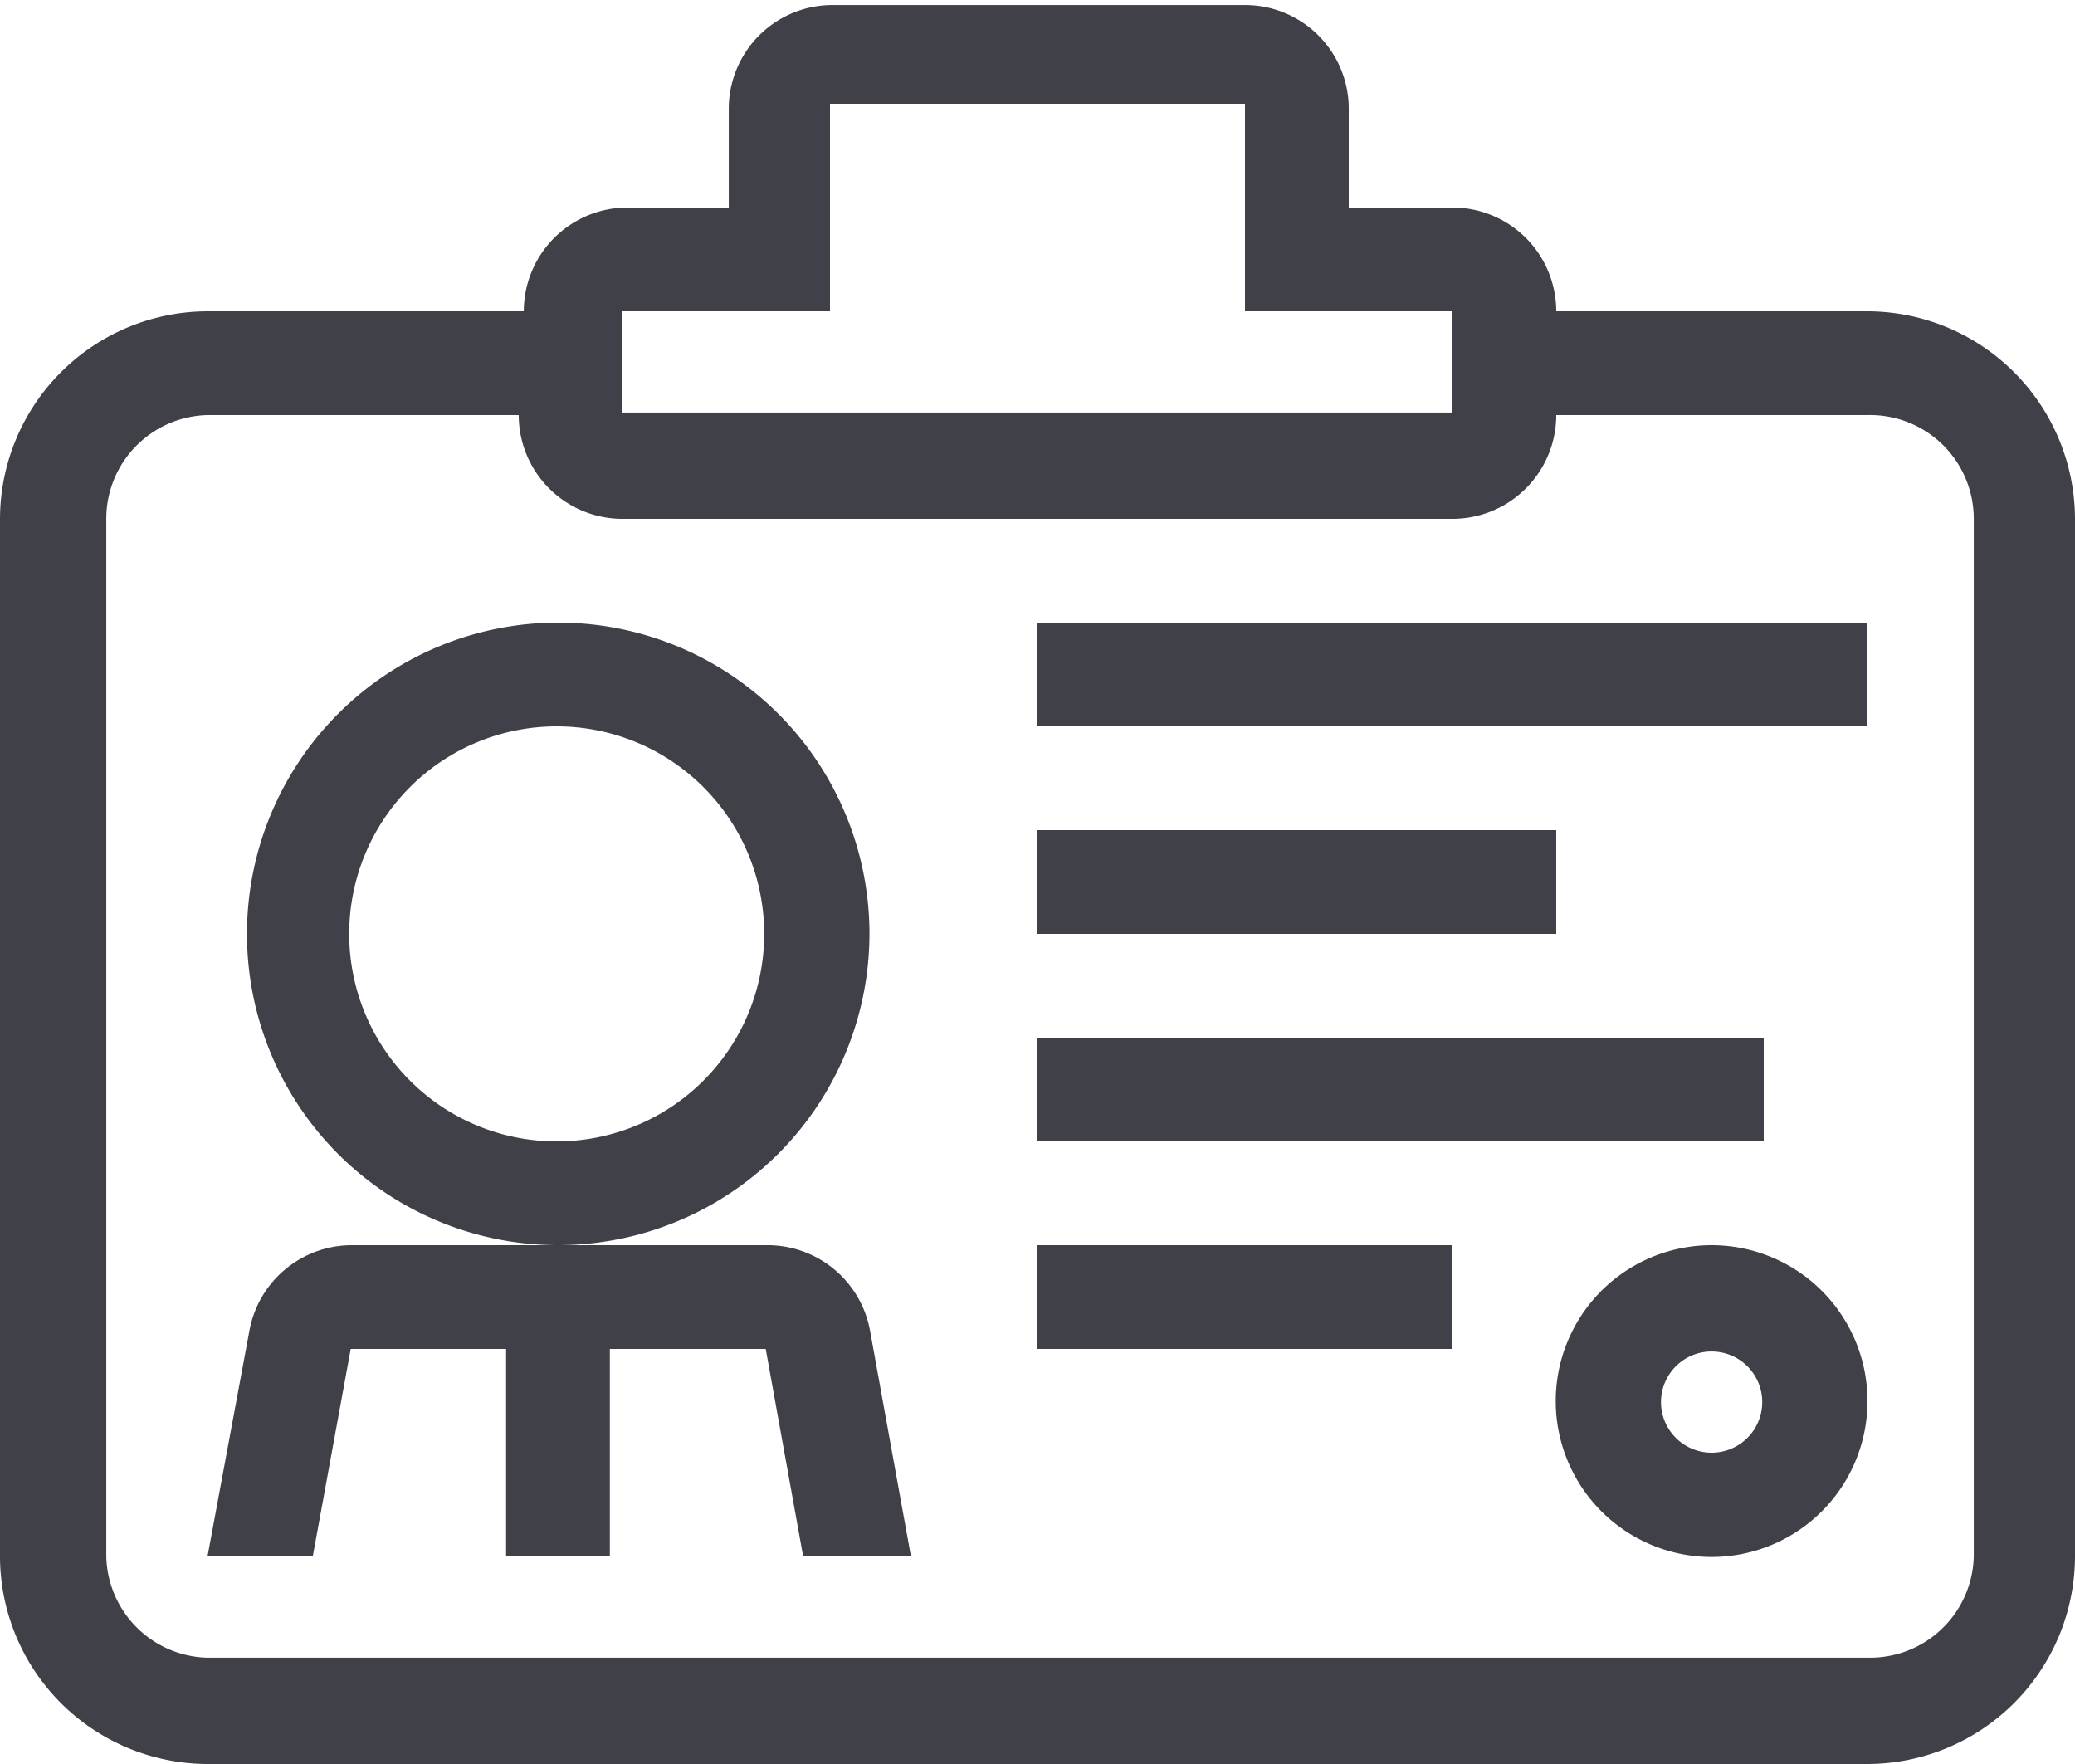 <svg xmlns="http://www.w3.org/2000/svg" viewBox="0 0 41 34.85"><defs><style>.cls-1{fill:#404049}</style></defs><path class="cls-1" d="M17.18 18.45A6.15 6.15 0 1011 24.6a6.16 6.16 0 006.18-6.15zM11 22.55a4.1 4.1 0 114.1-4.1 4.1 4.1 0 01-4.1 4.1z"/><path class="cls-1" d="M15.13 24.6h-8.2a2.06 2.06 0 00-2 1.68l-.83 4.47h2.08l.75-4.1H10v4.1h2.05v-4.1h3.08l.74 4.1H18l-.81-4.47a2.06 2.06 0 00-2.06-1.68z"/><path class="cls-1" d="M36.9 6.15h-6.15A2.05 2.05 0 0028.7 4.1h-2.05v-2a2.05 2.05 0 00-2-2H16.4a2.05 2.05 0 00-2 2.05V4.1h-2a2.05 2.05 0 00-2.05 2.05H4.1a4.11 4.11 0 00-4.1 4.1v20.5a4.11 4.11 0 004.1 4.1h32.8a4.11 4.11 0 004.1-4.1v-20.5a4.11 4.11 0 00-4.1-4.1zm-24.6 0h4.1v-4.1h8.2v4.1h4.1v2H12.3zM39 30.75a2.05 2.05 0 01-2.05 2H4.1a2.05 2.05 0 01-2-2v-20.5a2.05 2.05 0 012-2.05h6.15a2.05 2.05 0 002.05 2.05h16.4a2.05 2.05 0 002.05-2.05h6.15a2.05 2.05 0 012.1 2.05z"/><path class="cls-1" d="M20.5 12.3h16.4v2.05H20.5zM20.5 16.4h10.25v2.05H20.5zM20.5 20.5h14.35v2.05H20.5zM20.5 24.6h8.2v2.05h-8.2zM33.82 24.6a3.08 3.08 0 103.08 3.07 3.08 3.08 0 00-3.08-3.07zm0 4.1a1 1 0 111-1 1 1 0 01-1 1z"/></svg>